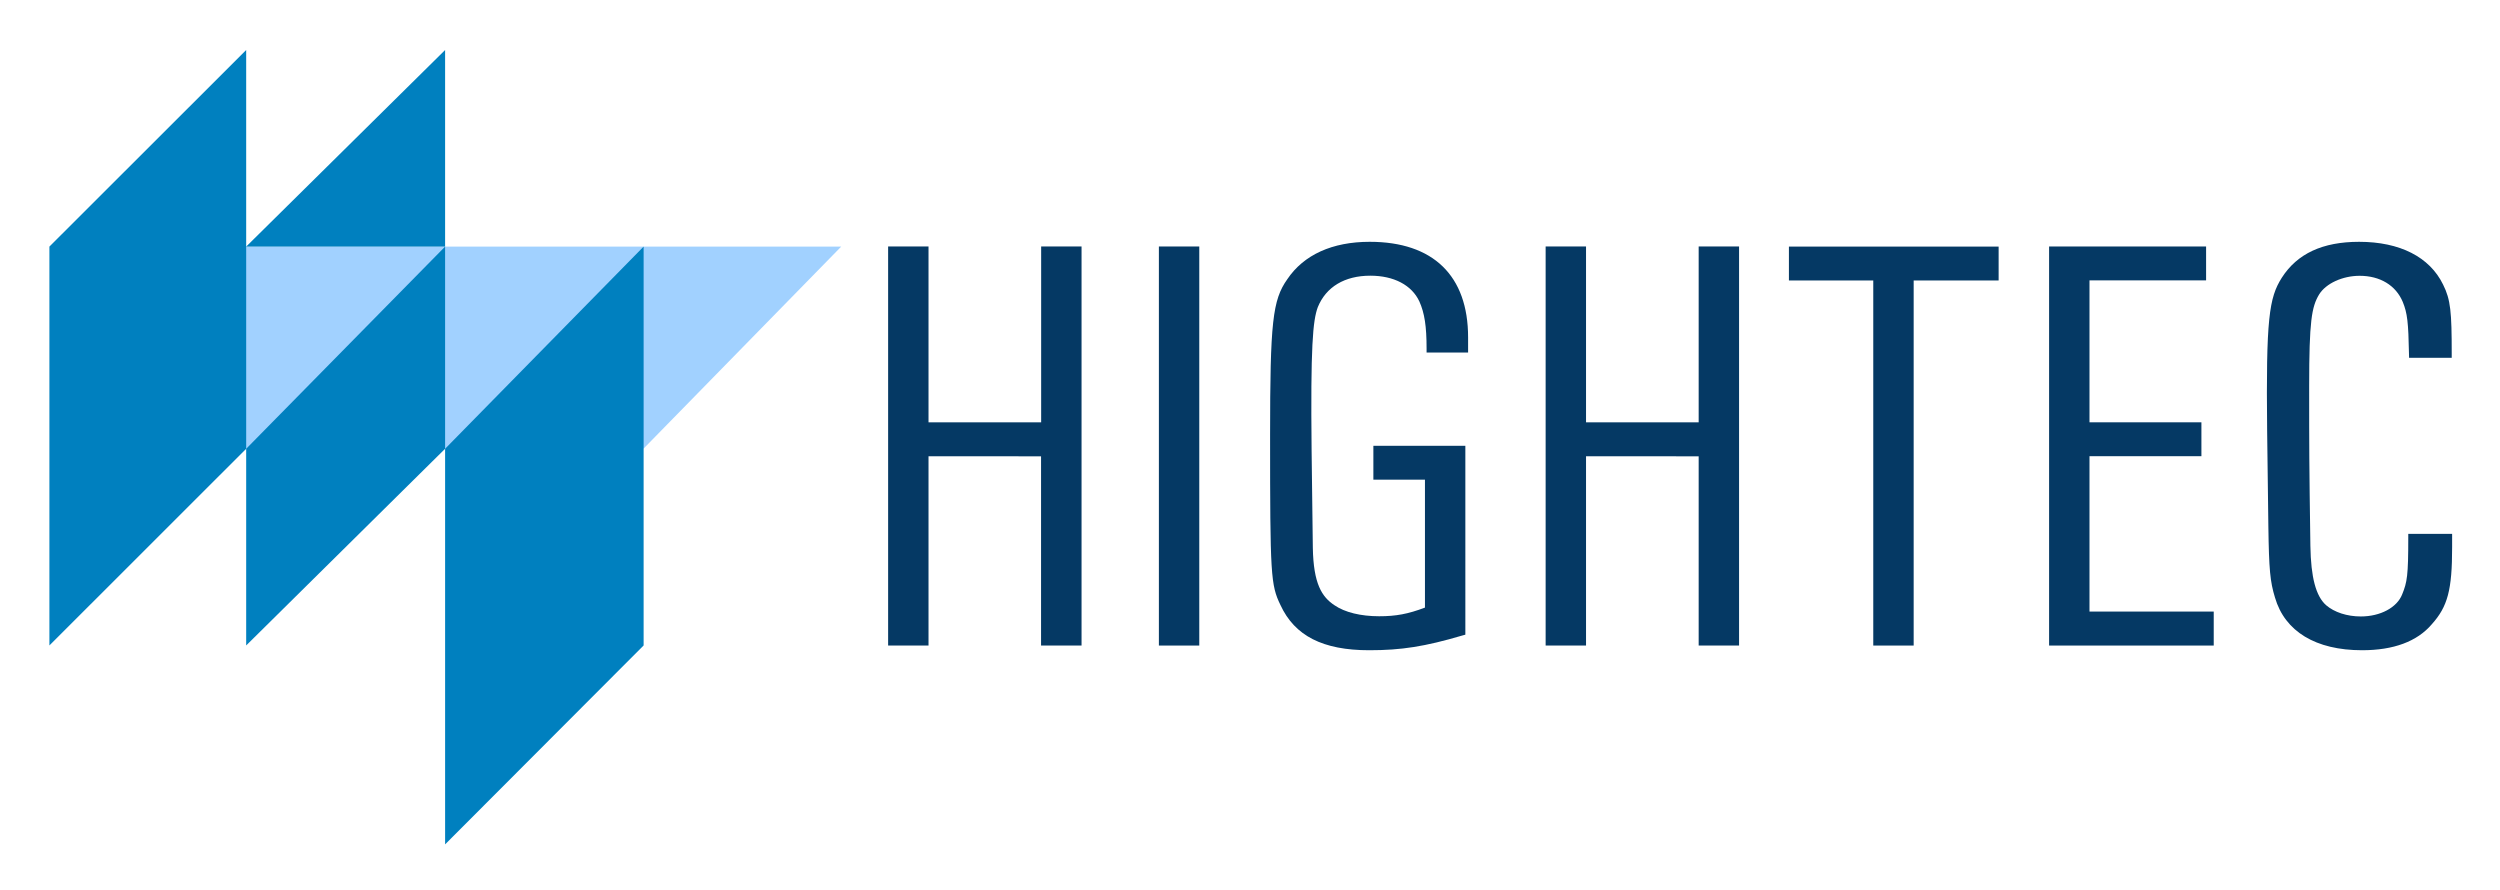 <svg xmlns="http://www.w3.org/2000/svg" role="img" viewBox="-9.75 -29.75 2457.00 874.50"><title>HighTec-logo-positive_RGB.svg</title><style>svg {enable-background:new 0 0 2470 825}</style><style>.st2{fill:#053964}</style><path fill="#a1d1ff" d="M817 212.6H226v198.5h396.8z"/><path fill="#0080bf" d="M38.8 212.6v392l193.4-193.3V19.4zm193.4 0L427.7 19.4v193.2m0 0v198.7L232.2 604.6V411.3zm0 587.5V411.3l195.1-198.7v392z"/><g><path d="M1053.1 604.7h-39.7v-186H902.8v186h-39.7V212.5h39.7v172.8h110.7V212.5h39.7v392.2z" class="st2"/><path d="M1168.9 604.7h-39.7V212.5h39.7v392.2z" class="st2"/><path d="M1335.9 609.3c-45.5 0-73.2-14.1-87.2-44.4-9.6-19.8-10.2-29.1-10.2-166.4 0-111.7 2.4-133.3 16.9-153.8 16.2-24.1 44.3-36.8 81-36.8 62.4 0 96.7 33.3 96.7 93.9v14.9h-40.8v-4c0-21.8-2-34.8-7.1-46.2-7.5-16.1-25.1-25.3-48.2-25.3-25.2 0-43.5 11-51.6 30.9-4.9 13.1-7.2 38.6-6.1 140.8l1.2 95.6c.6 35.6 8.9 48.4 21.3 56.6 10.2 7 25.8 10.8 43.9 10.8 16.6 0 28.3-2.2 45-8.5V441.7H1340v-33.3h90.4V594l-2.9.8c-36.9 10.9-60 14.5-91.6 14.5z" class="st2"/><path d="M1699.4 604.7h-39.7v-186H1549v186h-39.7V212.5h39.7v172.8h110.7V212.5h39.7v392.2z" class="st2"/><path d="M1871 604.7h-39.7V245.9h-82.9v-33.3h206.1v33.3H1871v358.8z" class="st2"/><path d="M2165.9 604.7h-161.8V212.5h154.3v33.3h-114.6v139.5h110v33.3h-110v152.7h122.1v33.4z" class="st2"/><path d="M2311.7 609.3c-45.5 0-75.9-18.4-85.6-51.8-4.8-15.7-5.9-27.4-6.5-69.6l-1.2-93.9c-1.2-111.2 1.9-131 14.4-150.8 15.2-23.7 40.1-35.3 76-35.3 40 0 69.3 14.9 82.5 42 7.5 14.9 8.5 27.2 8.5 68v4h-41.9l-.1-3.9c-.6-30.9-1.6-40-6.1-51-6.8-16.3-22.3-25.7-42.4-25.7-16.8 0-33.1 7.5-39.8 18.3-7.4 12.2-9.8 26.3-9.8 90.1 0 61.5 0 74.3 1.2 157.2.5 30.8 5.4 49.2 15.4 58.1 8.1 7 20.6 11.1 34.2 11.1 19.1 0 35.5-8.7 40.6-21.7 4.9-12 6-18.5 6-55.5v-4h43.1V508c0 42-4.3 58.3-20 75.8-14.4 16.9-37.5 25.5-68.5 25.5z" class="st2"/></g></svg>